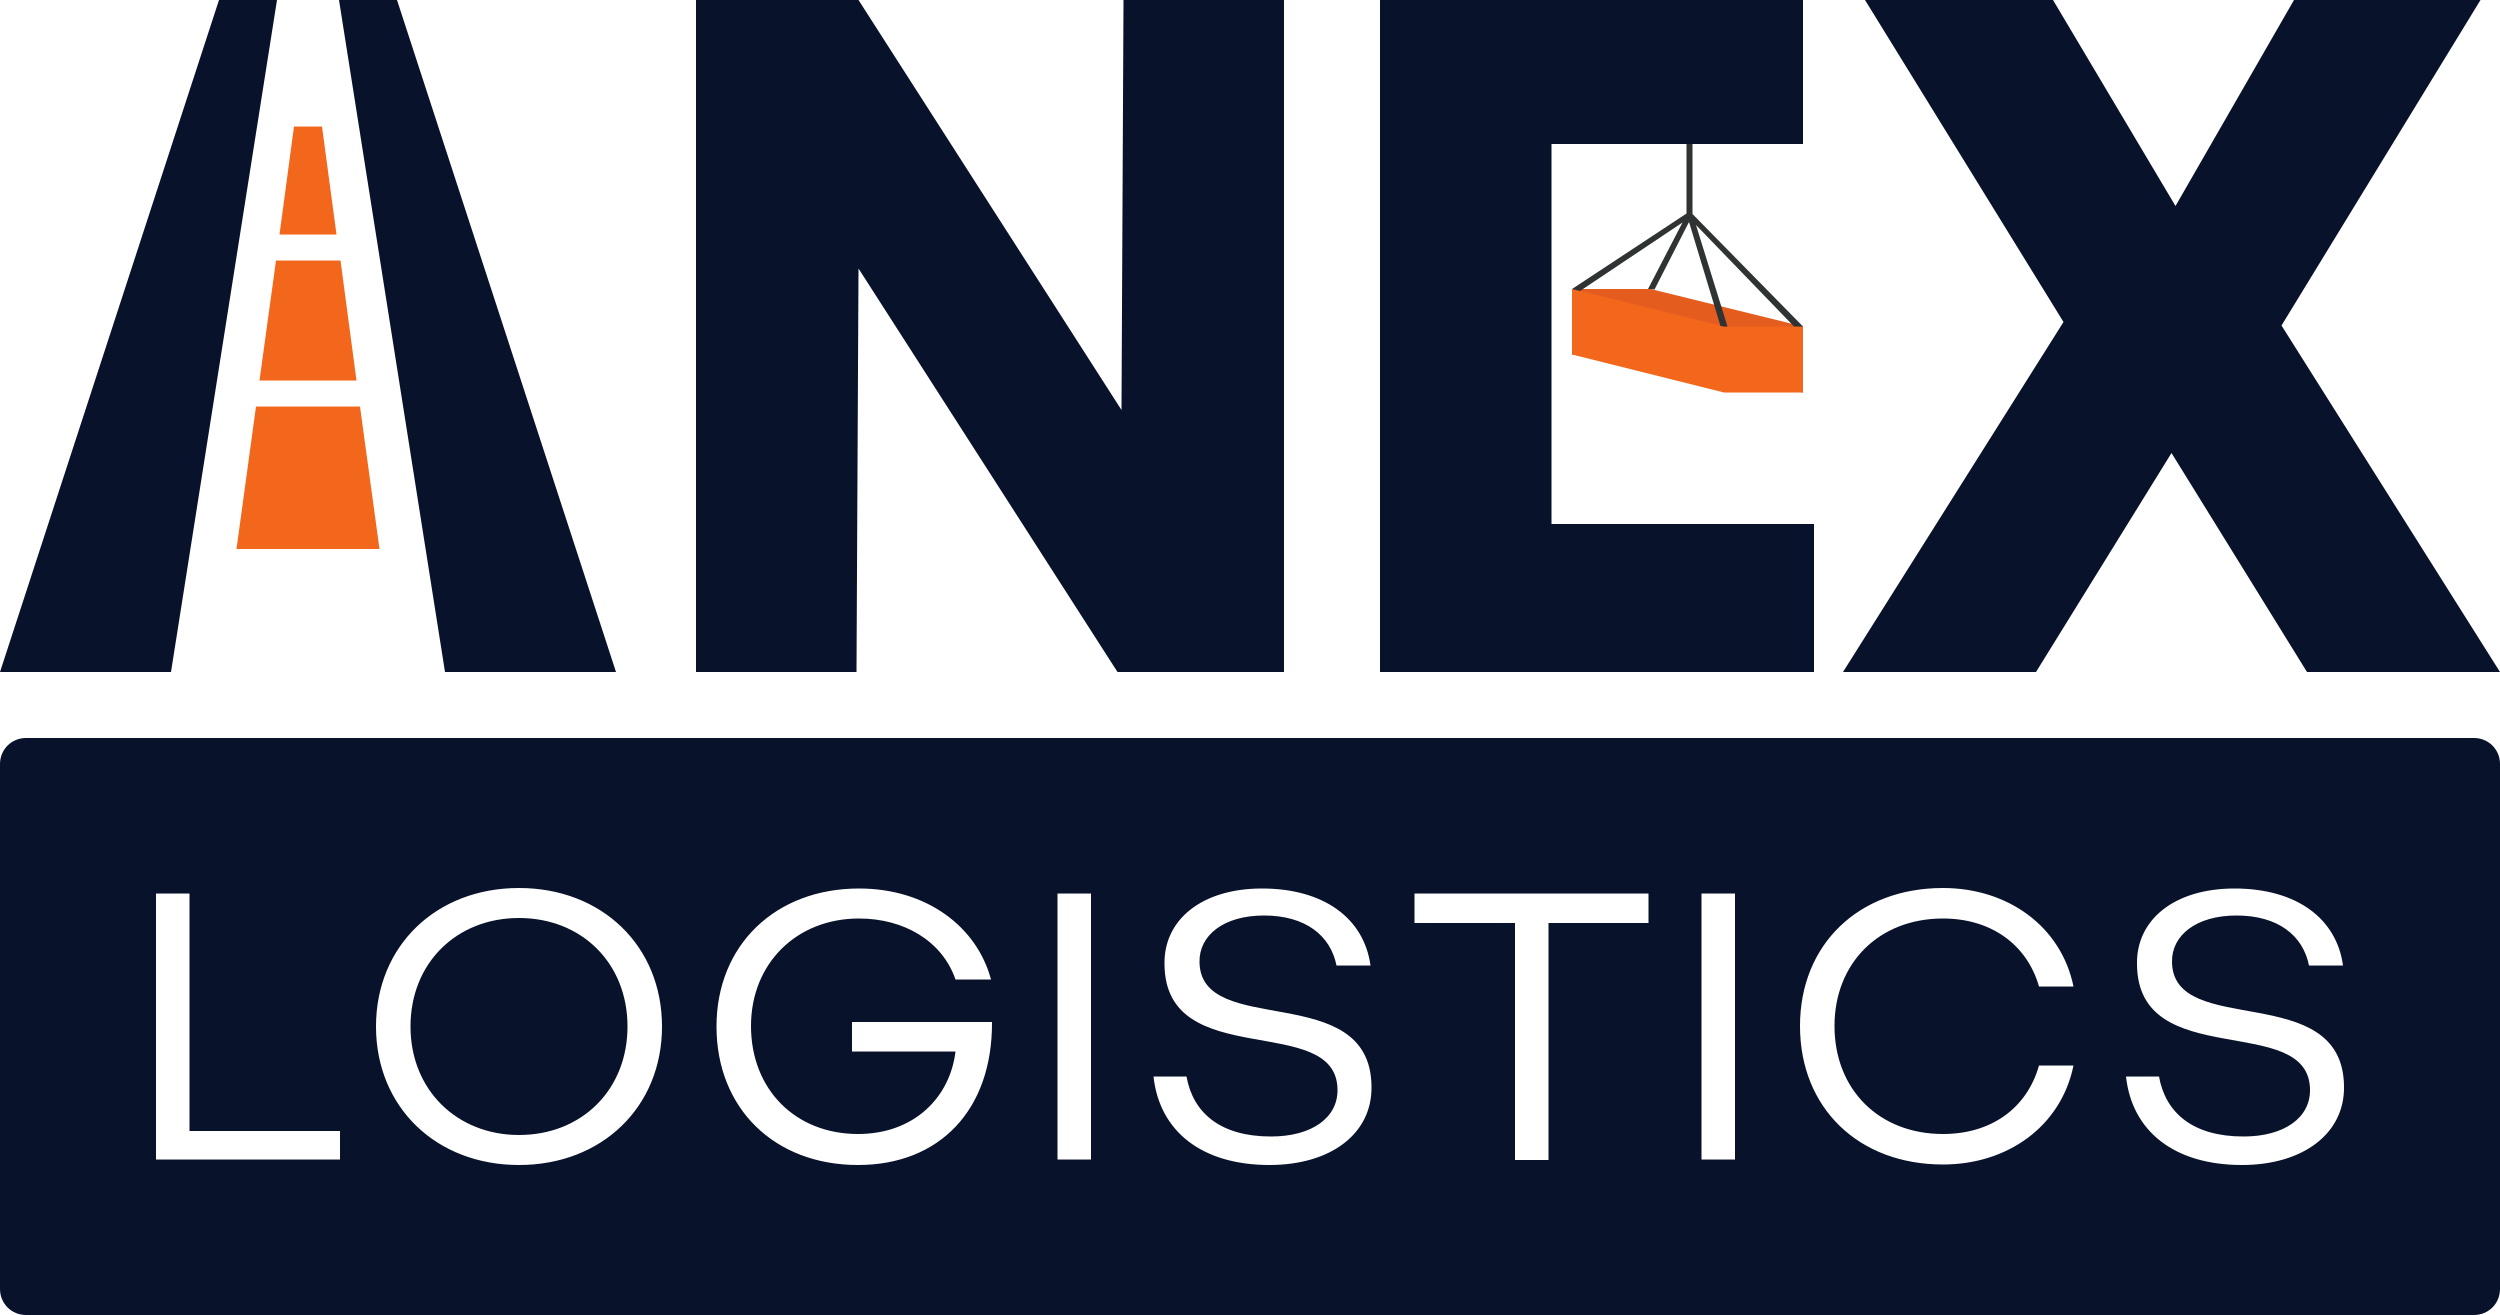 <?xml version="1.0" encoding="utf-8"?>
<!-- Generator: Adobe Illustrator 27.6.1, SVG Export Plug-In . SVG Version: 6.00 Build 0)  -->
<svg version="1.1" id="Layer_1" xmlns="http://www.w3.org/2000/svg" xmlns:xlink="http://www.w3.org/1999/xlink" x="0px" y="0px"
	 viewBox="0 0 500 263" style="enable-background:new 0 0 500 263;" xml:space="preserve">
<style type="text/css">
	.st0{fill:#08122B;}
	.st1{fill:#F3671C;}
	.st2{fill:#E55C1F;}
	.st3{fill:#2F3334;}
</style>
<g>
	<g>
		<path class="st0" d="M494.8,147.6H5.2c-2.9,0-5.2,2.3-5.2,5.2v105c0,2.9,2.3,5.2,5.2,5.2h489.6c2.9,0,5.2-2.3,5.2-5.2v-105
			C500,149.9,497.7,147.6,494.8,147.6z M67.9,231.9H31.2v-53.2h6.7v47.5h30.1V231.9z M103.8,233c-16.6,0-28.6-11.6-28.6-27.7
			s12-27.7,28.6-27.7s28.6,11.6,28.6,27.7S120.4,233,103.8,233z M171.6,233c-16.7,0-28.3-11.3-28.3-27.7c0-16.3,11.8-27.6,28.5-27.6
			c13.6,0,23.6,7.7,26.4,18.2h-7.1c-2.7-7.8-10.4-12.2-19.3-12.2c-12.5,0-21.6,9-21.6,21.5c0,12.7,8.9,21.6,21.4,21.6
			c11.2,0,18.4-7.3,19.5-16.5h-20.7v-5.9h28C198.5,222,187.9,233,171.6,233z M218.2,231.9h-6.7v-53.2h6.7V231.9z M253.9,233
			c-13.5,0-22-6.7-23.2-17.7h6.6c1.3,7.3,6.8,12,16.9,12c8.2,0,13.4-3.8,13.3-9.4c-0.2-15.6-34.4-3.3-34.6-25
			c-0.2-8.9,7.4-15.2,19.5-15.2c12.3,0,20.4,5.9,21.7,15.4h-6.8c-1.2-6-6.2-10-14.5-10c-8.1,0-13,4-12.9,9.3
			c0.2,15.4,34.1,3.4,34.4,24.8C274.5,226.7,266.2,233,253.9,233z M329.8,184.6h-20.1v47.4H303v-47.4h-20.1v-5.9h46.8V184.6z
			 M347,231.9h-6.7v-53.2h6.7V231.9z M388.6,226.8c9.7,0,16.8-5.2,19.2-13.7h6.9c-2.5,12.2-13.2,19.8-26.1,19.8
			c-16.9,0-28.6-11.3-28.6-27.7c0-16.3,11.7-27.6,28.6-27.6c12.9,0,23.6,7.6,26.1,19.7h-6.9c-2.4-8.4-9.6-13.6-19.2-13.6
			c-12.8,0-21.7,8.9-21.7,21.5C366.9,217.9,375.8,226.8,388.6,226.8z M448.4,233c-13.5,0-22-6.7-23.2-17.7h6.6
			c1.3,7.3,6.8,12,16.9,12c8.2,0,13.4-3.8,13.3-9.4c-0.2-15.6-34.4-3.3-34.6-25c-0.2-8.9,7.4-15.2,19.5-15.2
			c12.3,0,20.4,5.9,21.7,15.4h-6.8c-1.2-6-6.2-10-14.5-10c-8.1,0-13,4-12.9,9.3c0.2,15.4,34.1,3.4,34.4,24.8
			C469,226.7,460.6,233,448.4,233z"/>
		<path class="st0" d="M103.8,183.6c-12.5,0-21.7,9-21.7,21.7s9.3,21.7,21.7,21.7c12.5,0,21.7-9,21.7-21.7S116.3,183.6,103.8,183.6z
			"/>
	</g>
	<g>
		<path class="st0" d="M223.5,134.4l-51.8-80.7l-0.4,80.7h-32.1V0h32.5l52.6,82l0.4-82h32.1v134.4H223.5z"/>
		<path class="st0" d="M276,134.4V0h84.6v28.8h-50.3v76h52.5v29.6L276,134.4L276,134.4z"/>
		<path class="st0" d="M461.4,134.4l-27.1-43.8l-27.1,43.8h-38.6l44.1-70L373,0h37.6l24.5,41.2L458.8,0h37.3l-39.8,65.1l43.7,69.3
			H461.4z"/>
	</g>
	<g>
		<polygon class="st1" points="67.3,46.9 64.4,25.3 58.8,25.3 55.9,46.9 		"/>
		<polygon class="st1" points="71.3,76.1 68.1,52.1 55.2,52.1 51.9,76.1 		"/>
		<polygon class="st1" points="51.2,81.3 47.3,109.8 75.9,109.8 72,81.3 		"/>
		<path class="st0" d="M34.2,134.4H0L43.8,0h11.6L34.2,134.4z"/>
		<path class="st0" d="M67.8,0h11.6l43.8,134.4H89L67.8,0z"/>
	</g>
	<g>
		<polygon class="st2" points="330.1,70.9 360.6,78.5 360.6,65.3 330.1,57.8 314.4,57.8 314.4,70.9 		"/>
		<polygon class="st1" points="344.8,65.3 314.4,57.8 314.4,70.9 344.8,78.5 360.6,78.5 360.6,65.3 		"/>
		<polygon class="st3" points="360.6,65.3 338.5,42.8 338.5,28.8 337.3,28.8 337.3,42.7 314.4,57.8 316,58.2 336.5,44.5 329.6,57.8 
			330.1,57.8 330.9,57.9 337.8,44.4 344.1,65.2 344.8,65.3 345.5,65.3 339.2,45 358.8,65.3 		"/>
	</g>
</g>
</svg>
